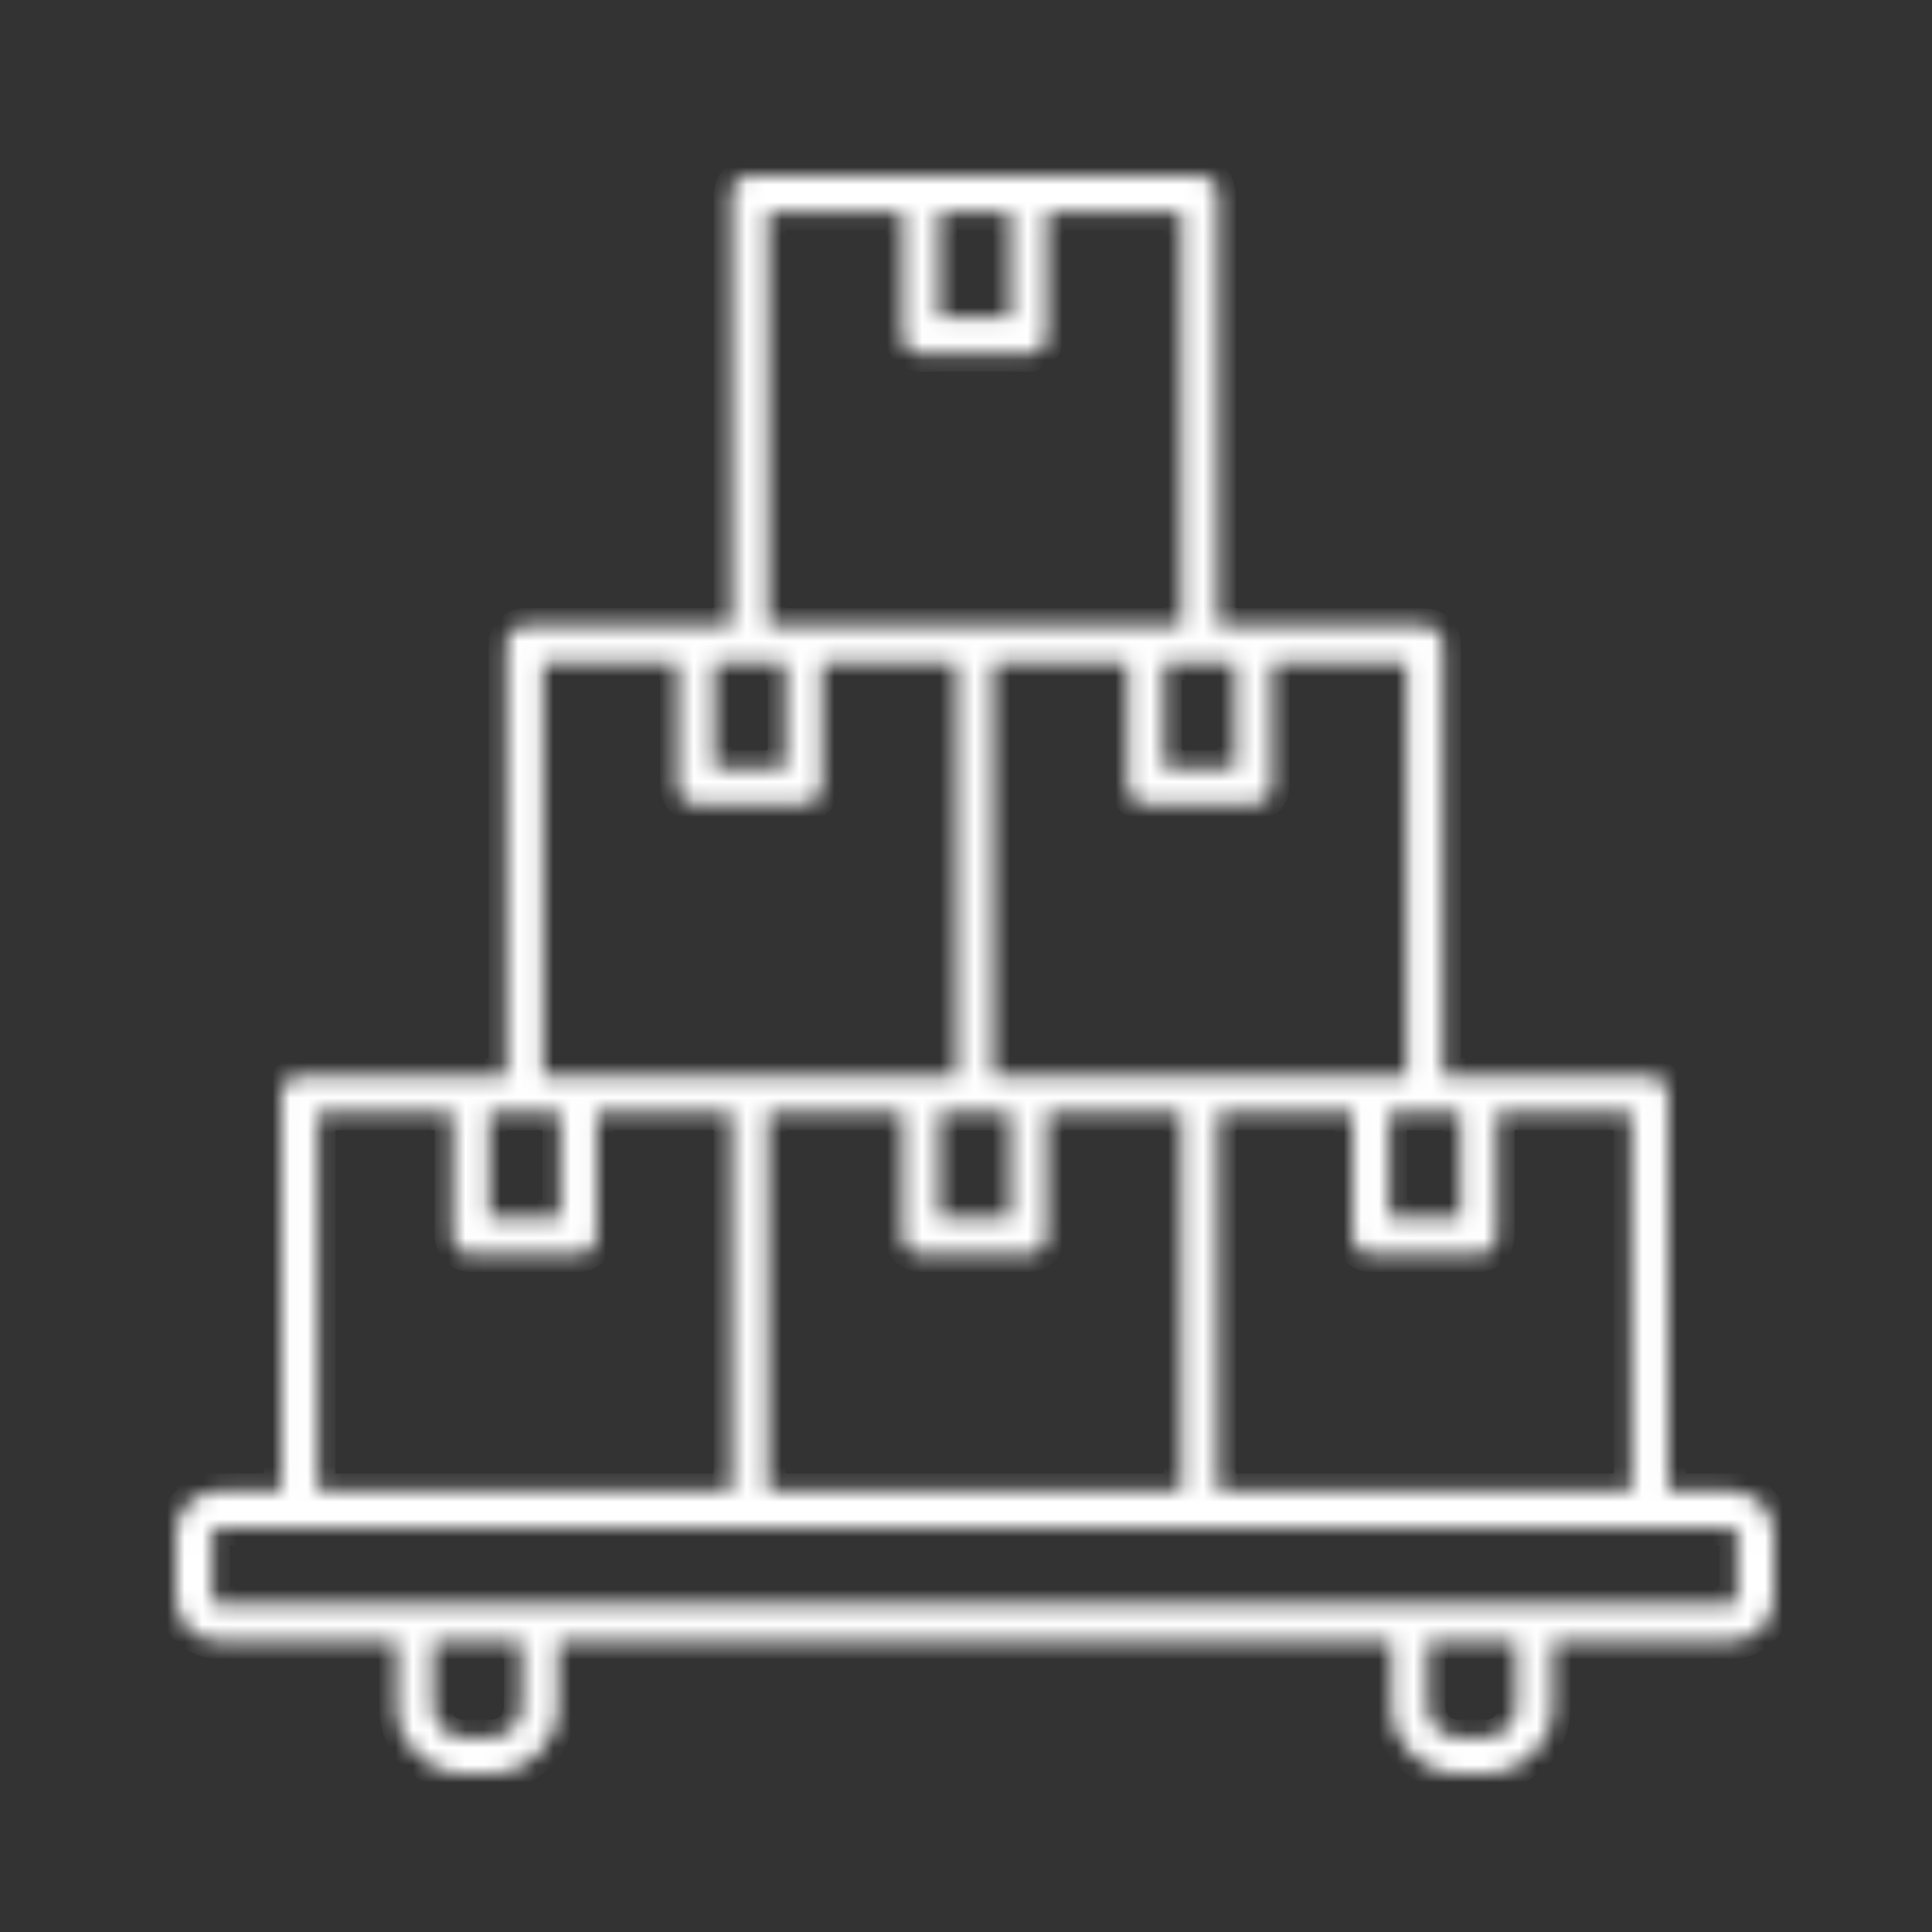 <svg width="110" height="110" viewBox="0 0 110 110" fill="none" xmlns="http://www.w3.org/2000/svg">
<rect x="0" y="0" width="110" height="110" fill="#333333" stroke="none"/>
<mask id="path-1-inside-1_338_1576" fill="white">
<path fill-rule="evenodd" clip-rule="evenodd" d="M27.844 63.351V69.339H31.892V63.351H27.844ZM53.472 63.351V69.339H57.52V63.351H53.472ZM79.1 63.351V69.339H83.148V63.351H79.1ZM44.709 37.718H40.66V43.706H44.709V37.718ZM54.456 37.718V61.265H30.913V37.718H38.575V44.749C38.575 45.326 39.041 45.792 39.618 45.792H45.751C46.328 45.792 46.794 45.326 46.794 44.749V37.718H54.456ZM64.203 37.718H56.541V61.265H80.083V37.718H72.421V44.749C72.421 45.326 71.955 45.792 71.379 45.792H65.245C64.669 45.792 64.203 45.326 64.203 44.749V37.718ZM68.314 37.718H70.332V43.706H66.284V37.718H68.314ZM59.605 12.084V19.116C59.605 19.692 59.139 20.158 58.563 20.158H52.43C51.853 20.158 51.387 19.692 51.387 19.116V12.084H43.725V35.631H67.267L67.263 12.084H59.602H59.605ZM53.472 12.084H57.52V18.073H53.472V12.084ZM98.582 86.973H12.407C12.229 86.973 12.083 87.123 12.083 87.297V91.034C12.083 91.211 12.233 91.357 12.407 91.357H98.582C98.759 91.357 98.906 91.207 98.906 91.034V87.297C98.906 87.119 98.755 86.973 98.582 86.973ZM29.681 93.447H24.662V97.208C24.662 98.144 25.432 98.914 26.368 98.914H27.971C28.907 98.914 29.677 98.144 29.677 97.208V93.447H29.681ZM86.323 93.447H81.303V97.208C81.303 98.144 82.073 98.914 83.009 98.914H84.613C85.549 98.914 86.319 98.144 86.319 97.208V93.447H86.323ZM69.349 84.887V63.346H77.01V70.378C77.01 70.954 77.476 71.42 78.053 71.42H84.186C84.763 71.42 85.229 70.954 85.229 70.378V63.346H92.891V84.887H69.349ZM43.721 84.887V63.346H51.382V70.378C51.382 70.954 51.849 71.42 52.425 71.42H58.558C59.135 71.42 59.601 70.954 59.601 70.378V63.346H67.263V84.887H43.721ZM18.093 84.887V63.346H25.755V70.378C25.755 70.954 26.221 71.42 26.797 71.42H32.931C33.507 71.42 33.973 70.954 33.973 70.378V63.346H41.635V84.887L18.097 84.891L18.093 84.887ZM12.402 84.887H16.008V62.304C16.008 61.727 16.474 61.261 17.05 61.261H28.824V36.671C28.824 36.094 29.29 35.628 29.866 35.628H41.64V11.043C41.64 10.466 42.106 10 42.682 10H68.31C68.887 10 69.353 10.466 69.353 11.043V35.633H81.126C81.703 35.633 82.169 36.099 82.169 36.675V61.265H93.942C94.519 61.265 94.985 61.731 94.985 62.308V84.891H98.591C99.918 84.891 101 85.973 101 87.301V91.037C101 92.365 99.918 93.447 98.591 93.447H88.418V97.208C88.418 99.297 86.712 101 84.626 101H83.023C80.934 101 79.232 99.293 79.232 97.208V93.447H31.768V97.208C31.768 99.297 30.062 101 27.977 101H26.374C24.284 101 22.582 99.293 22.582 97.208V93.447H12.409C11.082 93.447 10 92.365 10 91.037V87.301C10 85.973 11.082 84.891 12.409 84.891L12.402 84.887Z"/>
</mask>
<path fill-rule="evenodd" clip-rule="evenodd" d="M27.844 63.351V69.339H31.892V63.351H27.844ZM53.472 63.351V69.339H57.52V63.351H53.472ZM79.1 63.351V69.339H83.148V63.351H79.1ZM44.709 37.718H40.66V43.706H44.709V37.718ZM54.456 37.718V61.265H30.913V37.718H38.575V44.749C38.575 45.326 39.041 45.792 39.618 45.792H45.751C46.328 45.792 46.794 45.326 46.794 44.749V37.718H54.456ZM64.203 37.718H56.541V61.265H80.083V37.718H72.421V44.749C72.421 45.326 71.955 45.792 71.379 45.792H65.245C64.669 45.792 64.203 45.326 64.203 44.749V37.718ZM68.314 37.718H70.332V43.706H66.284V37.718H68.314ZM59.605 12.084V19.116C59.605 19.692 59.139 20.158 58.563 20.158H52.43C51.853 20.158 51.387 19.692 51.387 19.116V12.084H43.725V35.631H67.267L67.263 12.084H59.602H59.605ZM53.472 12.084H57.52V18.073H53.472V12.084ZM98.582 86.973H12.407C12.229 86.973 12.083 87.123 12.083 87.297V91.034C12.083 91.211 12.233 91.357 12.407 91.357H98.582C98.759 91.357 98.906 91.207 98.906 91.034V87.297C98.906 87.119 98.755 86.973 98.582 86.973ZM29.681 93.447H24.662V97.208C24.662 98.144 25.432 98.914 26.368 98.914H27.971C28.907 98.914 29.677 98.144 29.677 97.208V93.447H29.681ZM86.323 93.447H81.303V97.208C81.303 98.144 82.073 98.914 83.009 98.914H84.613C85.549 98.914 86.319 98.144 86.319 97.208V93.447H86.323ZM69.349 84.887V63.346H77.01V70.378C77.01 70.954 77.476 71.42 78.053 71.42H84.186C84.763 71.42 85.229 70.954 85.229 70.378V63.346H92.891V84.887H69.349ZM43.721 84.887V63.346H51.382V70.378C51.382 70.954 51.849 71.42 52.425 71.42H58.558C59.135 71.42 59.601 70.954 59.601 70.378V63.346H67.263V84.887H43.721ZM18.093 84.887V63.346H25.755V70.378C25.755 70.954 26.221 71.42 26.797 71.42H32.931C33.507 71.42 33.973 70.954 33.973 70.378V63.346H41.635V84.887L18.097 84.891L18.093 84.887ZM12.402 84.887H16.008V62.304C16.008 61.727 16.474 61.261 17.05 61.261H28.824V36.671C28.824 36.094 29.29 35.628 29.866 35.628H41.64V11.043C41.64 10.466 42.106 10 42.682 10H68.31C68.887 10 69.353 10.466 69.353 11.043V35.633H81.126C81.703 35.633 82.169 36.099 82.169 36.675V61.265H93.942C94.519 61.265 94.985 61.731 94.985 62.308V84.891H98.591C99.918 84.891 101 85.973 101 87.301V91.037C101 92.365 99.918 93.447 98.591 93.447H88.418V97.208C88.418 99.297 86.712 101 84.626 101H83.023C80.934 101 79.232 99.293 79.232 97.208V93.447H31.768V97.208C31.768 99.297 30.062 101 27.977 101H26.374C24.284 101 22.582 99.293 22.582 97.208V93.447H12.409C11.082 93.447 10 92.365 10 91.037V87.301C10 85.973 11.082 84.891 12.409 84.891L12.402 84.887Z" fill="white" stroke="white" stroke-width="2" mask="url(#path-1-inside-1_338_1576)"/>
</svg>
